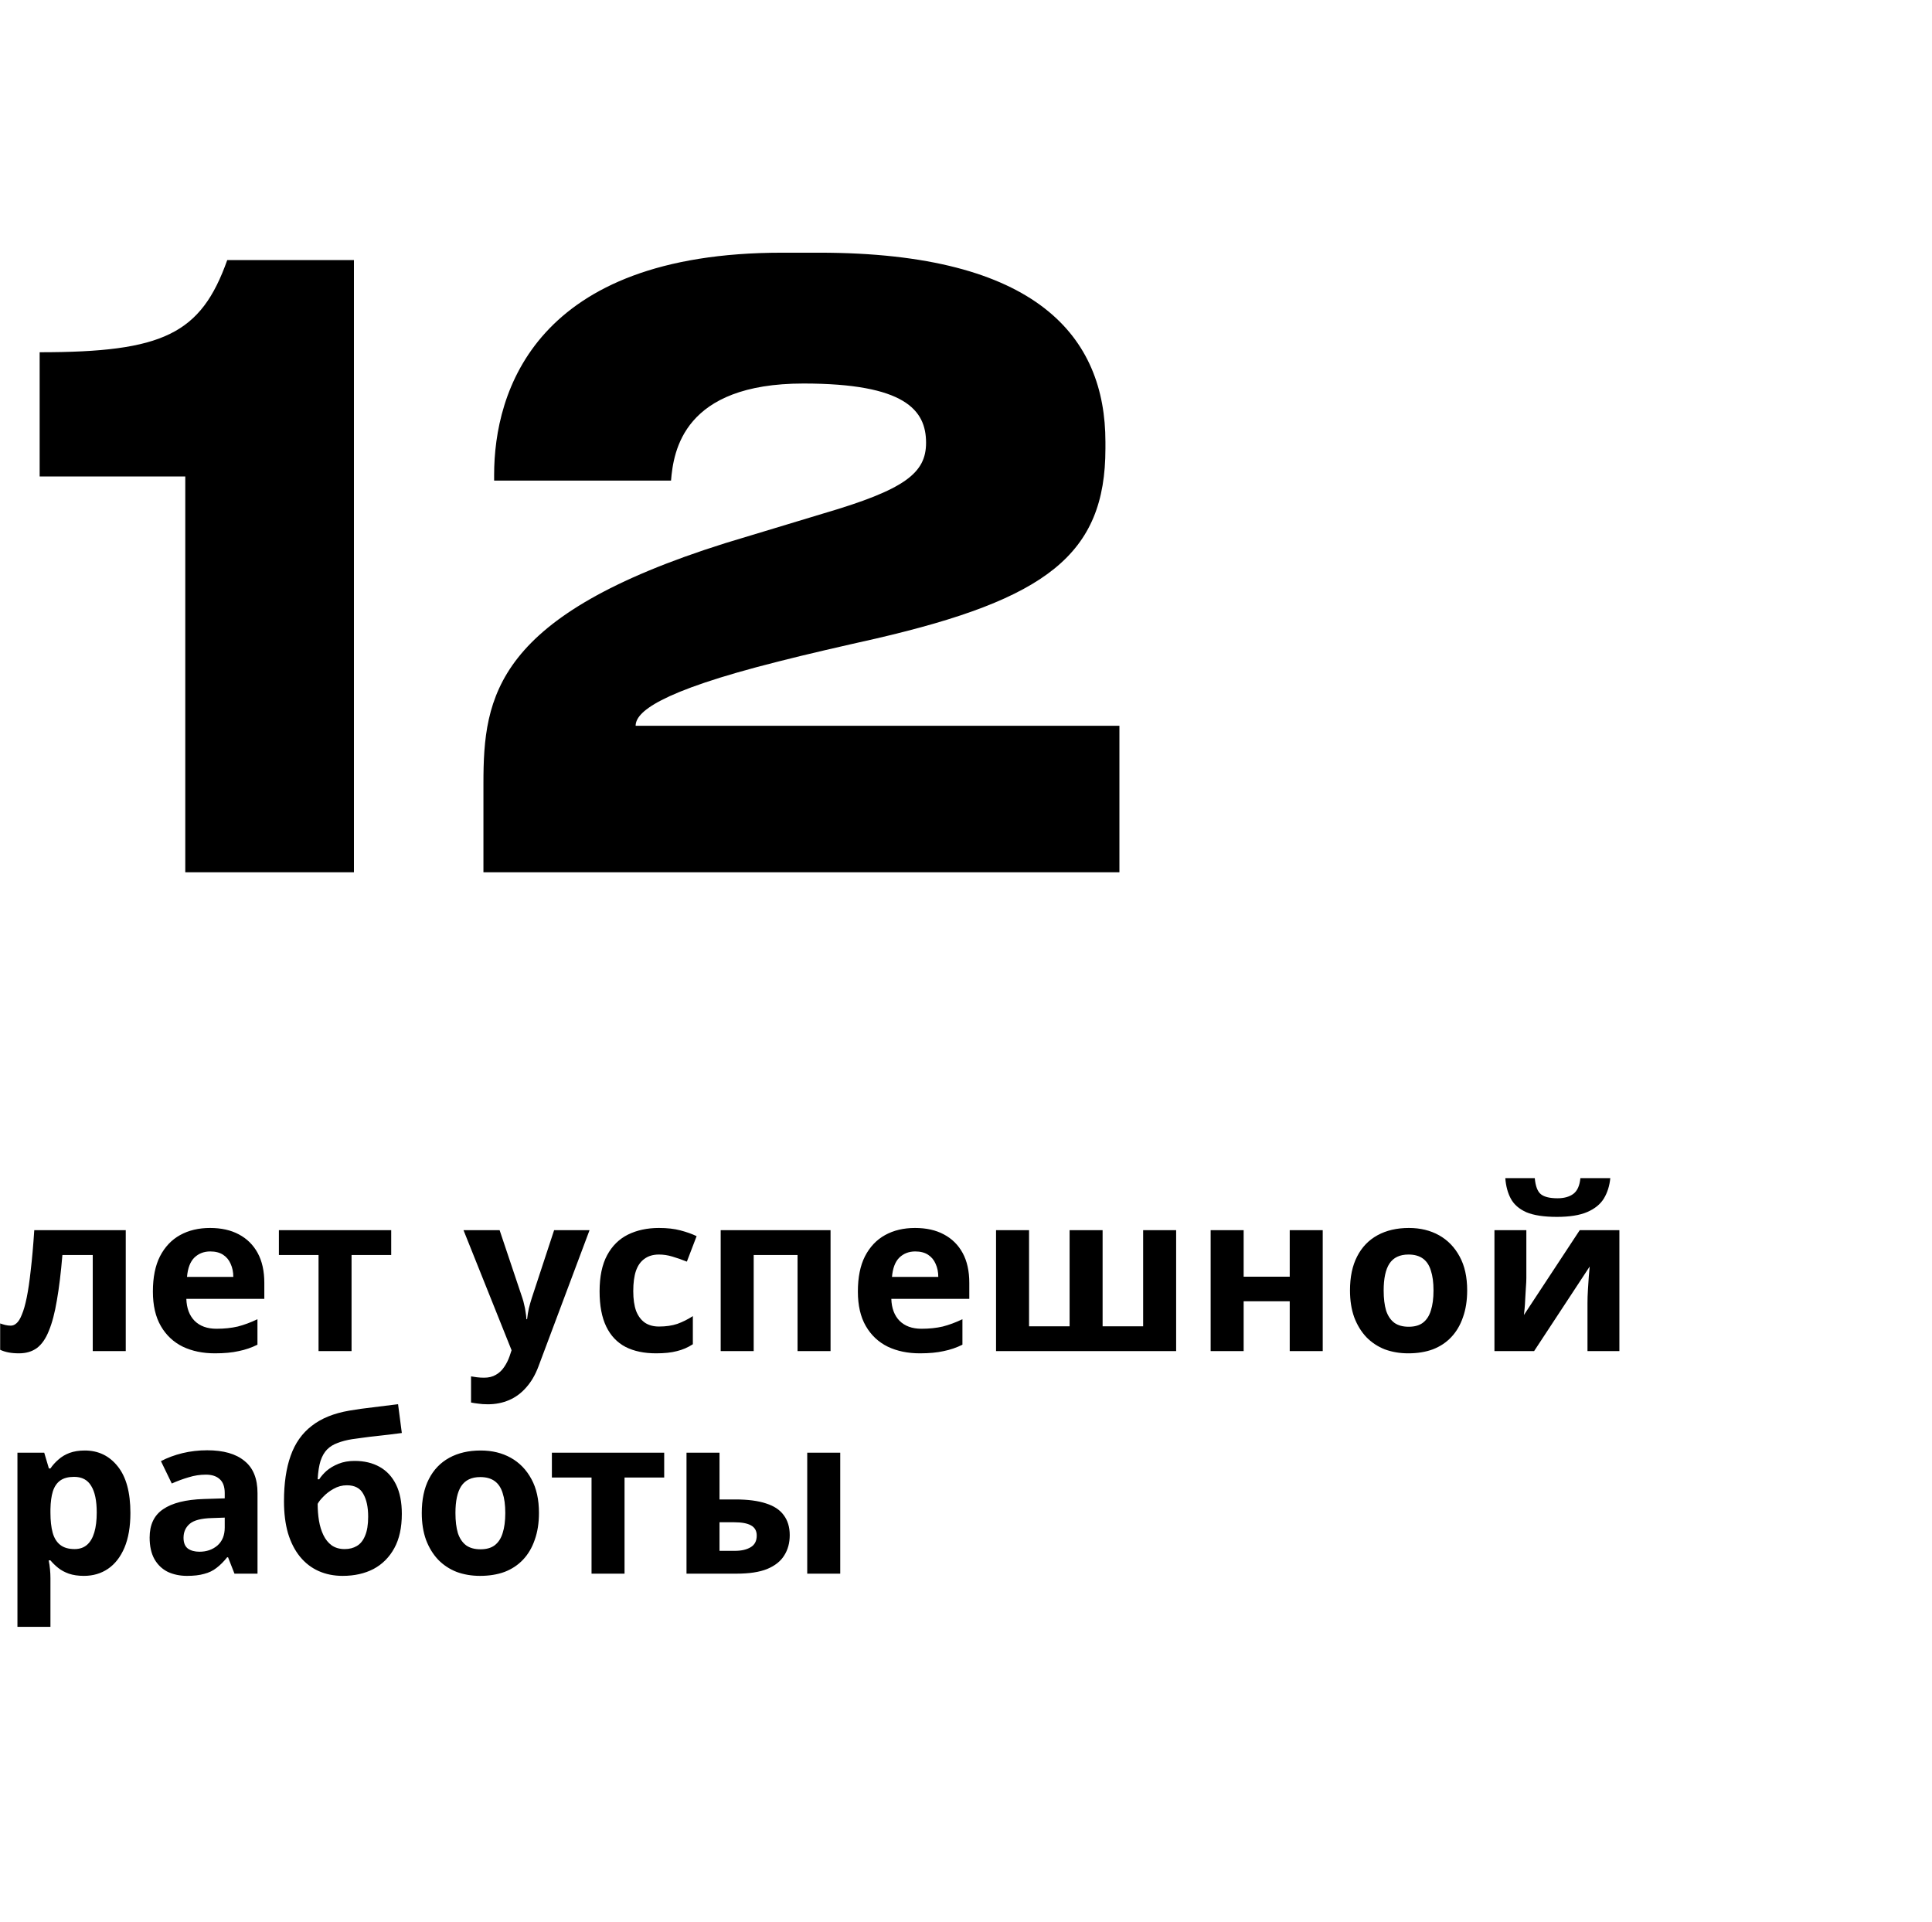 <?xml version="1.0" encoding="UTF-8"?> <svg xmlns="http://www.w3.org/2000/svg" width="191" height="190" viewBox="0 0 191 190" fill="none"><path d="M18.317 47.105H3.92V34.823C16.12 34.823 19.862 33.033 22.465 25.713H34.991V86.228H18.317V47.105ZM110.667 86.228H47.793V77.444C47.793 68.822 48.931 60.851 71.706 53.693L81.385 50.765C89.438 48.406 91.552 46.78 91.552 43.77C91.552 40.517 89.438 37.914 79.433 37.914C67.558 37.914 66.582 44.584 66.338 47.512H48.85V46.942C48.85 38.727 52.917 24.981 77.318 24.981H80.979C102.615 24.981 109.284 33.359 109.284 43.689V44.34C109.284 54.832 103.428 59.224 86.591 63.129C83.337 63.861 79.758 64.674 76.912 65.406C64.955 68.415 62.84 70.449 62.84 71.75H110.667V86.228Z" fill="black"></path><path d="M12.432 133.57H9.169V124.066H6.169C6.023 125.818 5.841 127.315 5.622 128.556C5.417 129.782 5.155 130.782 4.833 131.556C4.527 132.329 4.133 132.899 3.651 133.264C3.169 133.614 2.578 133.789 1.877 133.789C1.497 133.789 1.154 133.76 0.848 133.702C0.541 133.643 0.264 133.556 0.016 133.439V130.833C0.176 130.891 0.344 130.942 0.519 130.986C0.694 131.03 0.877 131.052 1.067 131.052C1.271 131.052 1.461 130.972 1.636 130.811C1.826 130.65 2.001 130.366 2.162 129.957C2.337 129.548 2.497 128.986 2.643 128.271C2.789 127.555 2.921 126.658 3.038 125.577C3.169 124.482 3.286 123.161 3.388 121.614H12.432V133.57ZM20.765 121.395C21.875 121.395 22.824 121.606 23.612 122.03C24.415 122.453 25.035 123.066 25.474 123.869C25.912 124.672 26.131 125.658 26.131 126.826V128.402H18.422C18.451 129.322 18.721 130.045 19.232 130.57C19.758 131.096 20.481 131.359 21.4 131.359C22.174 131.359 22.875 131.286 23.503 131.14C24.13 130.979 24.78 130.738 25.452 130.417V132.935C24.868 133.227 24.247 133.439 23.59 133.57C22.948 133.716 22.167 133.789 21.247 133.789C20.05 133.789 18.991 133.57 18.072 133.132C17.152 132.68 16.429 132.001 15.904 131.096C15.378 130.191 15.115 129.052 15.115 127.68C15.115 126.278 15.349 125.117 15.816 124.198C16.298 123.263 16.962 122.563 17.809 122.095C18.656 121.628 19.641 121.395 20.765 121.395ZM20.787 123.716C20.159 123.716 19.634 123.92 19.21 124.329C18.802 124.738 18.561 125.373 18.488 126.234H23.065C23.065 125.752 22.977 125.322 22.802 124.942C22.641 124.563 22.393 124.263 22.057 124.044C21.721 123.825 21.298 123.716 20.787 123.716ZM38.675 124.066H34.755V133.57H31.492V124.066H27.572V121.614H38.675V124.066ZM45.823 121.614H49.393L51.648 128.337C51.721 128.556 51.78 128.775 51.823 128.993C51.882 129.212 51.926 129.439 51.955 129.672C51.999 129.906 52.028 130.154 52.042 130.417H52.108C52.152 130.037 52.21 129.68 52.283 129.344C52.371 128.993 52.466 128.658 52.568 128.337L54.78 121.614H58.283L53.225 135.103C52.918 135.921 52.517 136.607 52.02 137.162C51.539 137.716 50.977 138.133 50.334 138.41C49.692 138.687 48.991 138.826 48.232 138.826C47.867 138.826 47.546 138.804 47.269 138.76C47.006 138.731 46.772 138.695 46.568 138.651V136.067C46.728 136.096 46.918 136.125 47.137 136.154C47.371 136.184 47.612 136.198 47.86 136.198C48.312 136.198 48.699 136.103 49.02 135.913C49.356 135.724 49.634 135.461 49.852 135.125C50.072 134.804 50.247 134.454 50.378 134.074L50.575 133.483L45.823 121.614ZM64.861 133.789C63.678 133.789 62.671 133.578 61.839 133.154C61.006 132.716 60.371 132.045 59.933 131.14C59.495 130.234 59.276 129.074 59.276 127.658C59.276 126.198 59.525 125.008 60.021 124.088C60.517 123.168 61.203 122.49 62.079 122.052C62.97 121.614 63.992 121.395 65.145 121.395C65.963 121.395 66.671 121.475 67.269 121.636C67.882 121.796 68.415 121.986 68.868 122.205L67.904 124.723C67.393 124.519 66.912 124.351 66.459 124.22C66.021 124.088 65.583 124.022 65.145 124.022C64.576 124.022 64.101 124.161 63.722 124.439C63.342 124.701 63.057 125.103 62.868 125.643C62.693 126.169 62.605 126.833 62.605 127.636C62.605 128.424 62.7 129.081 62.89 129.607C63.094 130.118 63.386 130.504 63.766 130.767C64.145 131.015 64.605 131.14 65.145 131.14C65.831 131.14 66.437 131.052 66.963 130.877C67.488 130.687 67.999 130.432 68.496 130.11V132.891C67.999 133.213 67.474 133.439 66.919 133.57C66.379 133.716 65.693 133.789 64.861 133.789ZM82.109 121.614V133.57H78.847V124.066H74.511V133.57H71.248V121.614H82.109ZM90.46 121.395C91.57 121.395 92.519 121.606 93.307 122.03C94.11 122.453 94.731 123.066 95.169 123.869C95.607 124.672 95.826 125.658 95.826 126.826V128.402H88.117C88.146 129.322 88.416 130.045 88.927 130.57C89.453 131.096 90.176 131.359 91.095 131.359C91.869 131.359 92.57 131.286 93.198 131.14C93.826 130.979 94.475 130.738 95.147 130.417V132.935C94.563 133.227 93.942 133.439 93.285 133.57C92.643 133.716 91.862 133.789 90.942 133.789C89.745 133.789 88.687 133.57 87.767 133.132C86.847 132.68 86.124 132.001 85.599 131.096C85.073 130.191 84.811 129.052 84.811 127.68C84.811 126.278 85.044 125.117 85.511 124.198C85.993 123.263 86.657 122.563 87.504 122.095C88.351 121.628 89.336 121.395 90.46 121.395ZM90.482 123.716C89.855 123.716 89.329 123.92 88.906 124.329C88.497 124.738 88.256 125.373 88.183 126.234H92.76C92.76 125.752 92.672 125.322 92.497 124.942C92.336 124.563 92.088 124.263 91.752 124.044C91.417 123.825 90.993 123.716 90.482 123.716ZM116.275 121.614V133.57H98.471V121.614H101.734V131.118H105.742V121.614H109.005V131.118H113.012V121.614H116.275ZM122.949 121.614V126.212H127.504V121.614H130.766V133.57H127.504V128.643H122.949V133.57H119.686V121.614H122.949ZM145.047 127.57C145.047 128.563 144.908 129.446 144.631 130.22C144.368 130.994 143.981 131.651 143.47 132.191C142.974 132.716 142.368 133.118 141.652 133.395C140.937 133.658 140.127 133.789 139.222 133.789C138.39 133.789 137.616 133.658 136.9 133.395C136.2 133.118 135.594 132.716 135.083 132.191C134.572 131.651 134.17 130.994 133.878 130.22C133.601 129.446 133.462 128.563 133.462 127.57C133.462 126.242 133.696 125.125 134.163 124.22C134.63 123.3 135.302 122.599 136.178 122.117C137.054 121.636 138.09 121.395 139.287 121.395C140.412 121.395 141.404 121.636 142.266 122.117C143.127 122.599 143.806 123.3 144.302 124.22C144.799 125.125 145.047 126.242 145.047 127.57ZM136.791 127.57C136.791 128.358 136.871 129.023 137.032 129.563C137.207 130.088 137.477 130.49 137.842 130.767C138.207 131.03 138.682 131.161 139.265 131.161C139.849 131.161 140.317 131.03 140.667 130.767C141.032 130.49 141.295 130.088 141.455 129.563C141.631 129.023 141.718 128.358 141.718 127.57C141.718 126.782 141.631 126.125 141.455 125.599C141.295 125.074 141.032 124.679 140.667 124.417C140.302 124.154 139.828 124.022 139.244 124.022C138.382 124.022 137.754 124.322 137.36 124.92C136.981 125.504 136.791 126.388 136.791 127.57ZM159.196 116.467C159.123 117.227 158.912 117.898 158.561 118.482C158.211 119.051 157.663 119.497 156.919 119.818C156.174 120.139 155.174 120.3 153.919 120.3C152.634 120.3 151.627 120.146 150.897 119.84C150.181 119.519 149.67 119.073 149.364 118.504C149.057 117.935 148.875 117.256 148.816 116.467H151.729C151.802 117.27 152.006 117.803 152.342 118.066C152.678 118.329 153.225 118.46 153.984 118.46C154.612 118.46 155.123 118.322 155.517 118.044C155.926 117.752 156.167 117.227 156.24 116.467H159.196ZM150.897 126.344C150.897 126.592 150.882 126.899 150.853 127.263C150.838 127.628 150.816 128.001 150.787 128.38C150.773 128.76 150.751 129.096 150.722 129.388C150.692 129.68 150.67 129.884 150.656 130.001L156.174 121.614H160.094V133.57H156.941V128.796C156.941 128.402 156.955 127.972 156.985 127.504C157.014 127.023 157.043 126.577 157.072 126.169C157.116 125.745 157.145 125.424 157.16 125.205L151.663 133.57H147.743V121.614H150.897V126.344ZM8.381 143.395C9.724 143.395 10.812 143.92 11.644 144.971C12.476 146.008 12.892 147.541 12.892 149.57C12.892 150.928 12.695 152.074 12.301 153.008C11.907 153.928 11.366 154.621 10.68 155.089C9.994 155.556 9.198 155.789 8.293 155.789C7.724 155.789 7.228 155.716 6.804 155.57C6.395 155.424 6.045 155.235 5.753 155.001C5.461 154.767 5.206 154.519 4.987 154.256H4.811C4.87 154.534 4.914 154.826 4.943 155.132C4.972 155.424 4.987 155.716 4.987 156.008V160.826H1.724V143.614H4.373L4.833 145.168H4.987C5.206 144.847 5.468 144.555 5.775 144.292C6.082 144.015 6.447 143.796 6.87 143.636C7.308 143.475 7.812 143.395 8.381 143.395ZM7.33 146.001C6.76 146.001 6.308 146.117 5.972 146.351C5.636 146.585 5.388 146.942 5.228 147.424C5.082 147.891 5.001 148.482 4.987 149.198V149.548C4.987 150.322 5.06 150.979 5.206 151.519C5.352 152.045 5.6 152.446 5.95 152.723C6.301 153.001 6.775 153.14 7.374 153.14C7.87 153.14 8.279 153.001 8.6 152.723C8.921 152.446 9.162 152.037 9.323 151.497C9.483 150.957 9.563 150.3 9.563 149.526C9.563 148.358 9.381 147.482 9.016 146.898C8.666 146.3 8.104 146.001 7.33 146.001ZM20.487 143.373C22.093 143.373 23.319 143.723 24.166 144.424C25.027 145.11 25.458 146.168 25.458 147.599V155.57H23.18L22.545 153.95H22.458C22.122 154.373 21.771 154.724 21.407 155.001C21.056 155.278 20.647 155.475 20.18 155.592C19.728 155.724 19.166 155.789 18.494 155.789C17.793 155.789 17.158 155.658 16.589 155.395C16.034 155.118 15.596 154.702 15.275 154.147C14.954 153.578 14.793 152.862 14.793 152.001C14.793 150.731 15.238 149.796 16.129 149.198C17.02 148.585 18.355 148.249 20.136 148.19L22.217 148.125V147.599C22.217 146.971 22.049 146.512 21.713 146.22C21.392 145.928 20.939 145.782 20.355 145.782C19.771 145.782 19.202 145.869 18.647 146.044C18.093 146.205 17.538 146.409 16.983 146.658L15.91 144.446C16.552 144.11 17.26 143.847 18.034 143.657C18.823 143.468 19.64 143.373 20.487 143.373ZM20.947 150.074C19.895 150.103 19.166 150.293 18.757 150.643C18.348 150.993 18.144 151.453 18.144 152.023C18.144 152.519 18.29 152.877 18.582 153.096C18.874 153.3 19.253 153.402 19.72 153.402C20.421 153.402 21.012 153.198 21.494 152.789C21.976 152.366 22.217 151.775 22.217 151.015V150.03L20.947 150.074ZM28.075 148.409C28.075 146.643 28.294 145.147 28.732 143.92C29.17 142.679 29.863 141.694 30.812 140.964C31.761 140.219 33.002 139.716 34.535 139.453C35.309 139.321 36.09 139.212 36.878 139.124C37.681 139.022 38.506 138.92 39.353 138.818L39.725 141.665C39.36 141.708 38.959 141.76 38.521 141.818C38.083 141.862 37.637 141.913 37.185 141.971C36.747 142.015 36.324 142.066 35.915 142.125C35.506 142.183 35.134 142.234 34.798 142.278C34.258 142.365 33.783 142.49 33.374 142.65C32.966 142.796 32.623 143.008 32.345 143.285C32.068 143.563 31.849 143.942 31.688 144.424C31.542 144.891 31.447 145.497 31.404 146.241H31.557C31.732 145.964 31.973 145.687 32.28 145.409C32.601 145.132 32.995 144.898 33.462 144.709C33.929 144.519 34.462 144.424 35.061 144.424C36.01 144.424 36.834 144.621 37.535 145.015C38.236 145.409 38.776 145.993 39.156 146.767C39.535 147.541 39.725 148.504 39.725 149.658C39.725 151.015 39.477 152.147 38.98 153.052C38.484 153.957 37.798 154.643 36.922 155.11C36.046 155.563 35.032 155.789 33.878 155.789C33.002 155.789 32.207 155.629 31.491 155.308C30.776 154.986 30.163 154.512 29.652 153.884C29.141 153.256 28.747 152.483 28.469 151.563C28.206 150.643 28.075 149.592 28.075 148.409ZM34.075 153.14C34.542 153.14 34.944 153.037 35.28 152.833C35.63 152.629 35.9 152.293 36.09 151.826C36.294 151.358 36.397 150.731 36.397 149.942C36.397 148.993 36.236 148.242 35.915 147.687C35.608 147.117 35.068 146.833 34.294 146.833C33.827 146.833 33.389 146.95 32.98 147.183C32.586 147.402 32.25 147.658 31.973 147.95C31.696 148.227 31.506 148.468 31.404 148.672C31.404 149.242 31.447 149.796 31.535 150.337C31.623 150.862 31.769 151.337 31.973 151.76C32.177 152.183 32.447 152.519 32.783 152.767C33.134 153.015 33.564 153.14 34.075 153.14ZM53.282 149.57C53.282 150.563 53.143 151.446 52.866 152.22C52.603 152.994 52.216 153.651 51.705 154.191C51.209 154.716 50.603 155.118 49.888 155.395C49.172 155.658 48.362 155.789 47.457 155.789C46.625 155.789 45.851 155.658 45.136 155.395C44.435 155.118 43.829 154.716 43.318 154.191C42.807 153.651 42.406 152.994 42.114 152.22C41.836 151.446 41.697 150.563 41.697 149.57C41.697 148.242 41.931 147.125 42.398 146.22C42.865 145.3 43.537 144.599 44.413 144.117C45.289 143.636 46.325 143.395 47.523 143.395C48.647 143.395 49.639 143.636 50.501 144.117C51.362 144.599 52.041 145.3 52.537 146.22C53.034 147.125 53.282 148.242 53.282 149.57ZM45.026 149.57C45.026 150.358 45.106 151.023 45.267 151.563C45.442 152.088 45.712 152.49 46.077 152.767C46.442 153.03 46.917 153.161 47.501 153.161C48.085 153.161 48.552 153.03 48.902 152.767C49.267 152.49 49.53 152.088 49.691 151.563C49.866 151.023 49.953 150.358 49.953 149.57C49.953 148.782 49.866 148.125 49.691 147.599C49.53 147.074 49.267 146.679 48.902 146.417C48.537 146.154 48.063 146.022 47.479 146.022C46.617 146.022 45.99 146.322 45.596 146.92C45.216 147.504 45.026 148.388 45.026 149.57ZM65.663 146.066H61.743V155.57H58.48V146.066H54.56V143.614H65.663V146.066ZM67.869 155.57V143.614H71.132V148.234H72.708C73.935 148.234 74.942 148.366 75.73 148.628C76.519 148.877 77.103 149.263 77.482 149.789C77.876 150.315 78.074 150.972 78.074 151.76C78.074 152.534 77.891 153.205 77.526 153.775C77.176 154.344 76.614 154.789 75.84 155.11C75.081 155.417 74.073 155.57 72.818 155.57H67.869ZM72.643 153.315C73.285 153.315 73.803 153.198 74.198 152.964C74.606 152.731 74.811 152.344 74.811 151.804C74.811 151.337 74.621 151.001 74.241 150.796C73.876 150.592 73.329 150.49 72.599 150.49H71.132V153.315H72.643ZM79.804 155.57V143.614H83.067V155.57H79.804Z" fill="black"></path></svg> 